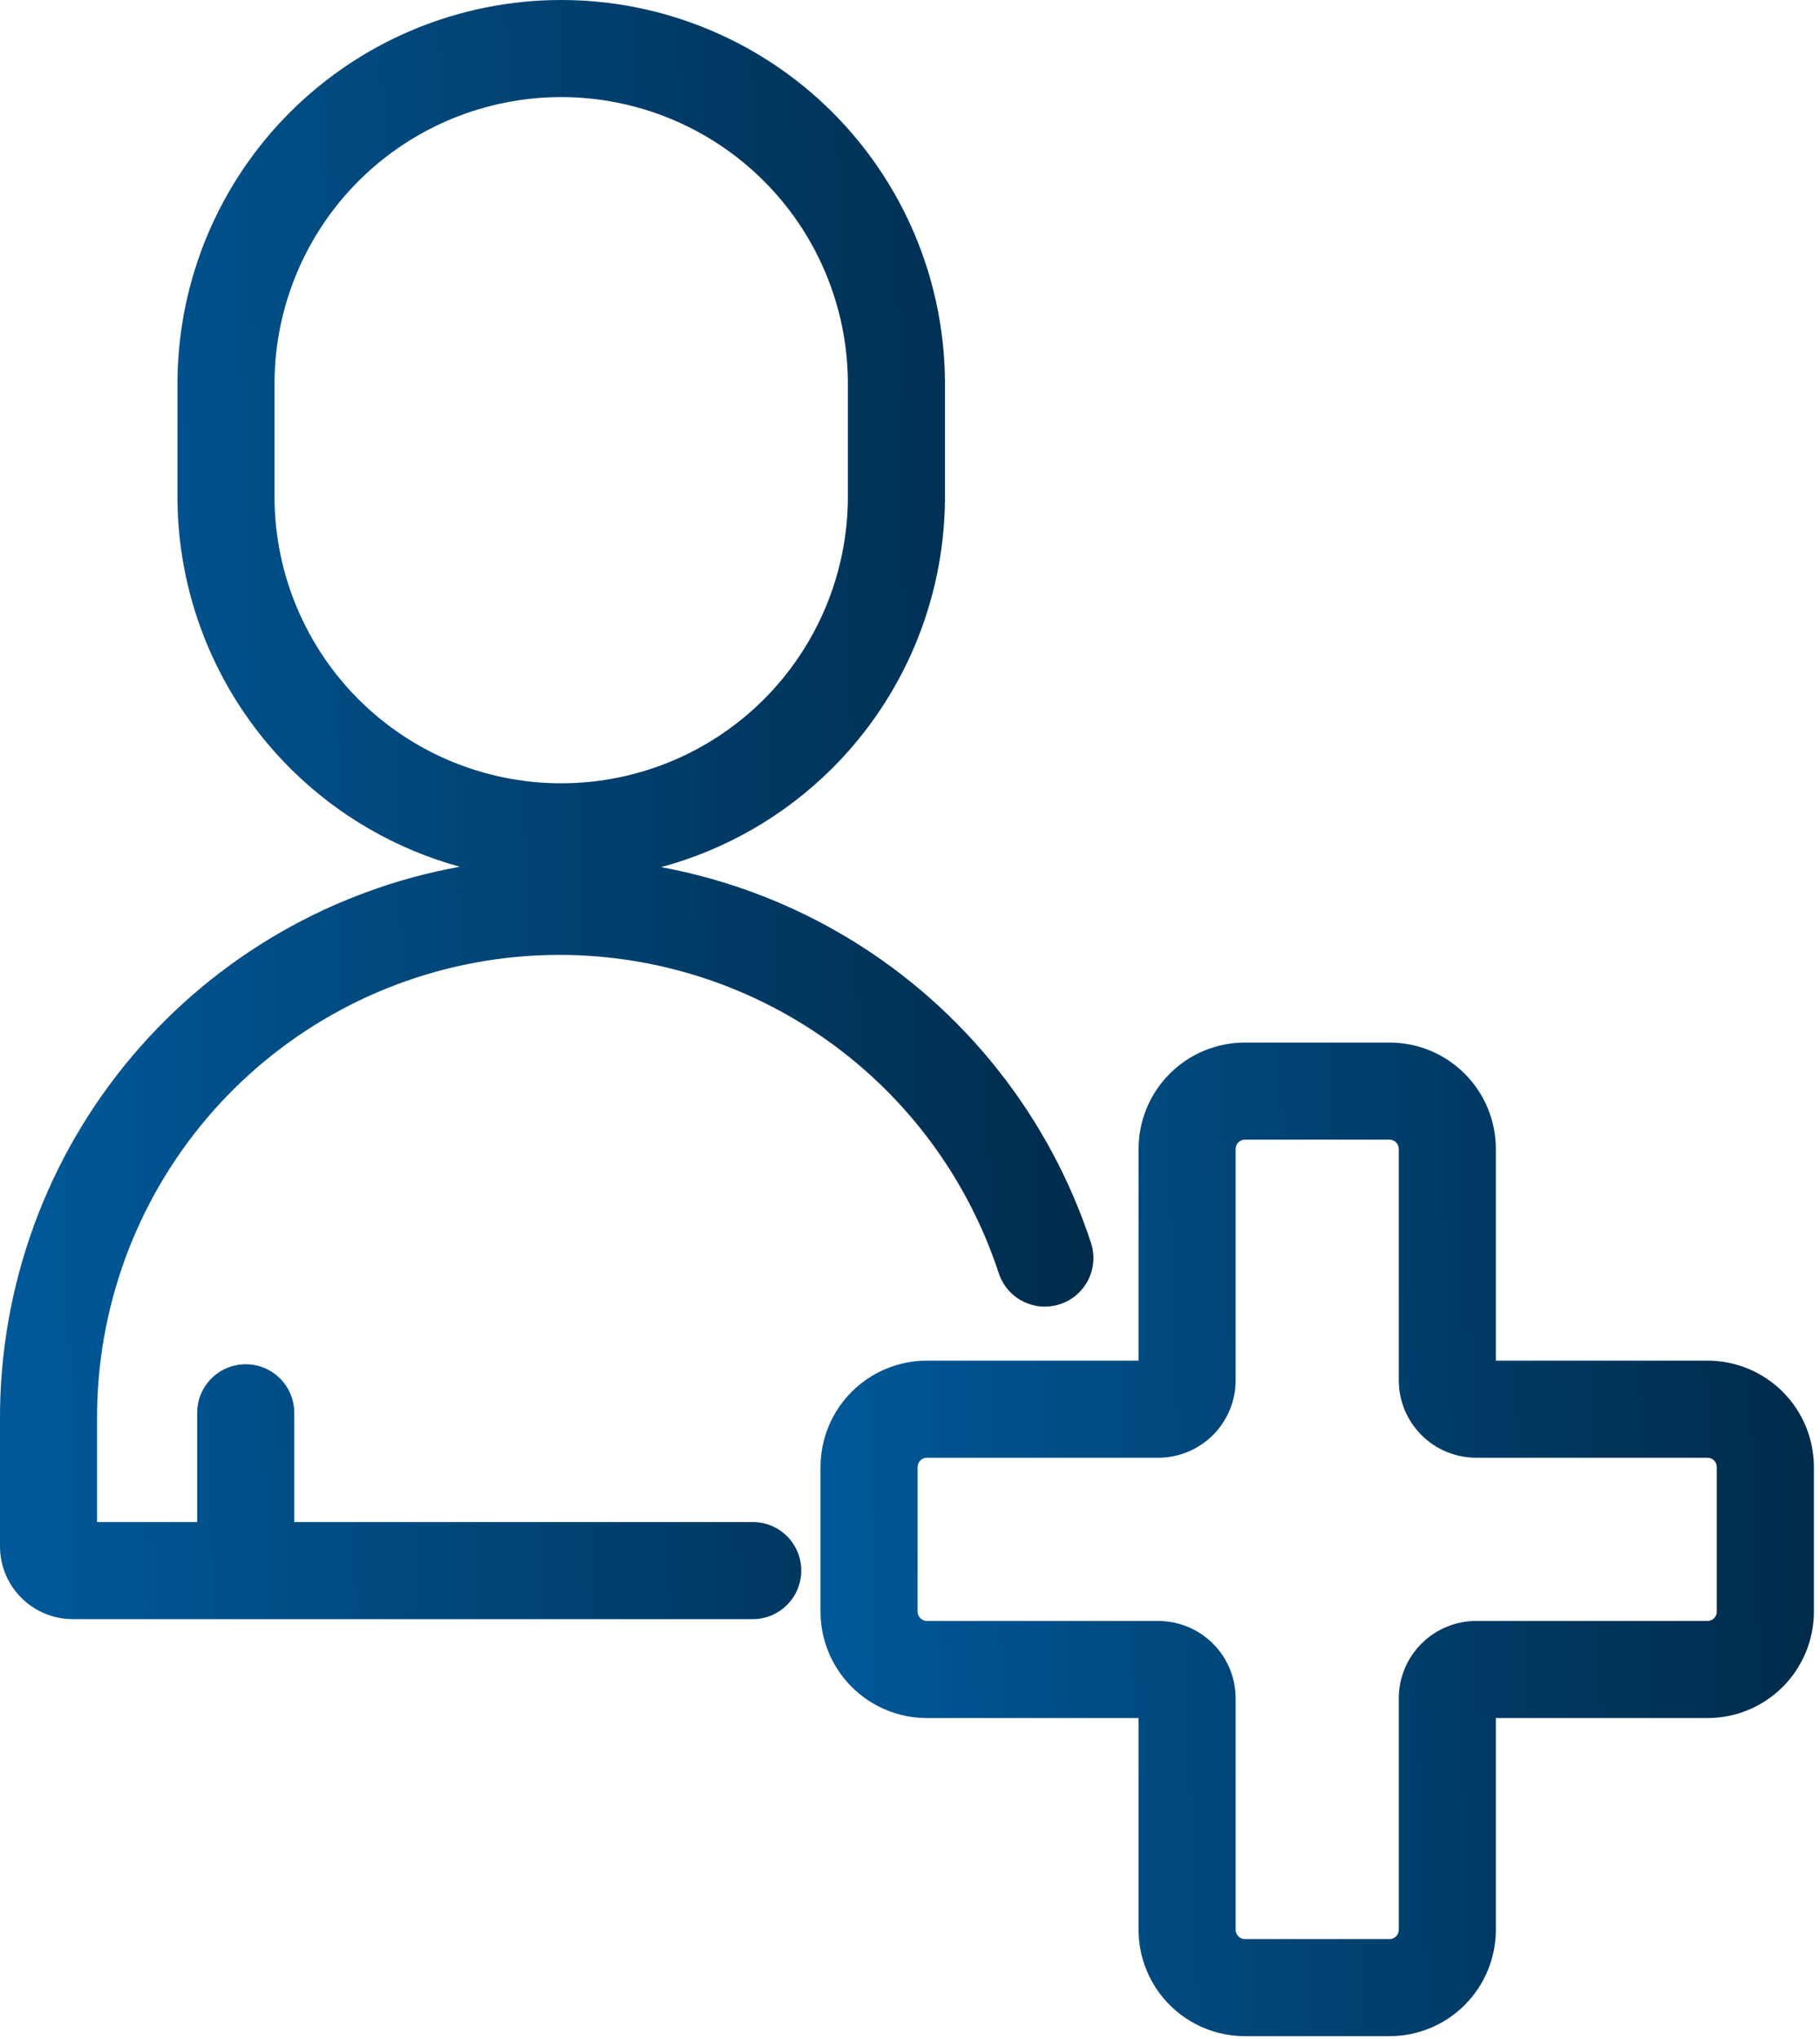 <?xml version="1.0" encoding="UTF-8"?> <svg xmlns="http://www.w3.org/2000/svg" width="75" height="84" viewBox="0 0 75 84" fill="none"><path fill-rule="evenodd" clip-rule="evenodd" d="M23.127 4C20.011 4 17.021 5.231 14.808 7.425C12.598 9.617 11.342 12.592 11.313 15.705V20.564C11.342 23.676 12.598 26.652 14.808 28.844C17.021 31.038 20.011 32.269 23.127 32.269C26.242 32.269 29.232 31.038 31.445 28.844C33.655 26.652 34.911 23.676 34.94 20.564V15.705C34.911 12.592 33.655 9.617 31.445 7.425C29.232 5.231 26.242 4 23.127 4ZM11.992 4.584C14.954 1.648 18.956 0 23.127 0C27.297 0 31.299 1.648 34.261 4.584C37.223 7.521 38.904 11.509 38.94 15.68L38.94 15.697V20.573L38.94 20.59C38.904 24.76 37.223 28.748 34.261 31.685C32.296 33.633 29.872 35.014 27.245 35.723C29.981 36.229 32.625 37.23 35.039 38.699C39.729 41.553 43.246 45.987 44.958 51.204C45.303 52.253 44.731 53.383 43.682 53.728C42.632 54.072 41.502 53.501 41.158 52.451C39.743 48.14 36.836 44.475 32.959 42.116C29.083 39.757 24.492 38.859 20.012 39.583C15.533 40.308 11.459 42.607 8.524 46.067C5.588 49.528 3.984 53.922 4 58.459L4 58.466L4 62.703H8.126V58.203C8.126 57.098 9.021 56.203 10.126 56.203C11.23 56.203 12.126 57.098 12.126 58.203V62.703H31.019C32.124 62.703 33.019 63.599 33.019 64.703C33.019 65.808 32.124 66.703 31.019 66.703H10.155C10.146 66.704 10.136 66.704 10.126 66.704C10.116 66.704 10.106 66.704 10.096 66.703H3C2.204 66.703 1.441 66.387 0.879 65.825C0.316 65.262 0 64.499 0 63.703V58.47C-0.018 52.981 1.923 47.665 5.473 43.48C8.932 39.402 13.697 36.658 18.949 35.707C16.345 34.994 13.943 33.619 11.992 31.685C9.03 28.748 7.349 24.76 7.313 20.59L7.313 20.573V15.697L7.313 15.68C7.349 11.509 9.03 7.521 11.992 4.584Z" fill="url(#paint0_linear_393_478)"></path><path fill-rule="evenodd" clip-rule="evenodd" d="M48.203 44.233C49.025 43.411 50.139 42.95 51.302 42.95H57.259C58.421 42.95 59.536 43.411 60.358 44.233C61.18 45.055 61.642 46.17 61.642 47.333V56.054H70.365C71.527 56.054 72.642 56.516 73.464 57.338C74.286 58.16 74.748 59.275 74.748 60.438V66.395C74.748 67.558 74.285 68.673 73.464 69.494C72.642 70.316 71.527 70.778 70.365 70.778H61.642V79.501C61.642 80.663 61.18 81.778 60.358 82.6C59.536 83.422 58.421 83.883 57.259 83.883H51.302C50.139 83.883 49.025 83.422 48.203 82.6C47.381 81.778 46.919 80.663 46.919 79.501V70.778H38.196C37.034 70.778 35.919 70.316 35.097 69.494C34.276 68.673 33.813 67.558 33.813 66.396L33.813 60.438C33.813 59.275 34.275 58.16 35.097 57.338C35.919 56.516 37.033 56.054 38.196 56.054H46.919V47.333C46.919 46.17 47.381 45.055 48.203 44.233ZM51.302 46.95C51.2 46.95 51.103 46.99 51.031 47.062C50.959 47.133 50.919 47.231 50.919 47.333V56.864C50.919 57.283 50.836 57.698 50.676 58.085C50.515 58.472 50.28 58.824 49.983 59.121C49.687 59.417 49.335 59.652 48.947 59.812C48.56 59.972 48.146 60.055 47.727 60.054C47.726 60.054 47.726 60.054 47.725 60.054H38.196C38.094 60.054 37.997 60.095 37.925 60.167C37.853 60.239 37.813 60.336 37.813 60.438V66.395C37.813 66.395 37.813 66.395 37.813 66.395C37.813 66.496 37.853 66.594 37.925 66.665C37.997 66.737 38.094 66.778 38.196 66.778H47.727C48.574 66.778 49.386 67.114 49.984 67.712C50.583 68.311 50.919 69.123 50.919 69.969V79.501C50.919 79.602 50.959 79.699 51.031 79.771C51.103 79.843 51.2 79.883 51.302 79.883H57.259C57.361 79.883 57.458 79.843 57.53 79.771C57.602 79.7 57.642 79.602 57.642 79.501V69.969C57.642 69.123 57.978 68.312 58.576 67.713C59.174 67.115 59.985 66.778 60.831 66.778H70.365C70.466 66.778 70.564 66.737 70.636 66.665C70.708 66.594 70.748 66.496 70.748 66.395V60.438C70.748 60.336 70.708 60.239 70.636 60.167C70.564 60.095 70.467 60.054 70.365 60.054H60.833C59.987 60.054 59.175 59.718 58.577 59.12C57.978 58.521 57.642 57.71 57.642 56.864V47.333C57.642 47.231 57.602 47.133 57.53 47.062C57.458 46.99 57.361 46.95 57.259 46.95H51.302Z" fill="url(#paint1_linear_393_478)"></path><defs><linearGradient id="paint0_linear_393_478" x1="1.512" y1="62.932" x2="46.5" y2="61.884" gradientUnits="userSpaceOnUse"><stop stop-color="#005898"></stop><stop offset="1" stop-color="#002A49"></stop></linearGradient><linearGradient id="paint1_linear_393_478" x1="35.187" y1="81.569" x2="76.031" y2="80.161" gradientUnits="userSpaceOnUse"><stop stop-color="#005898"></stop><stop offset="1" stop-color="#002A49"></stop></linearGradient></defs></svg> 
